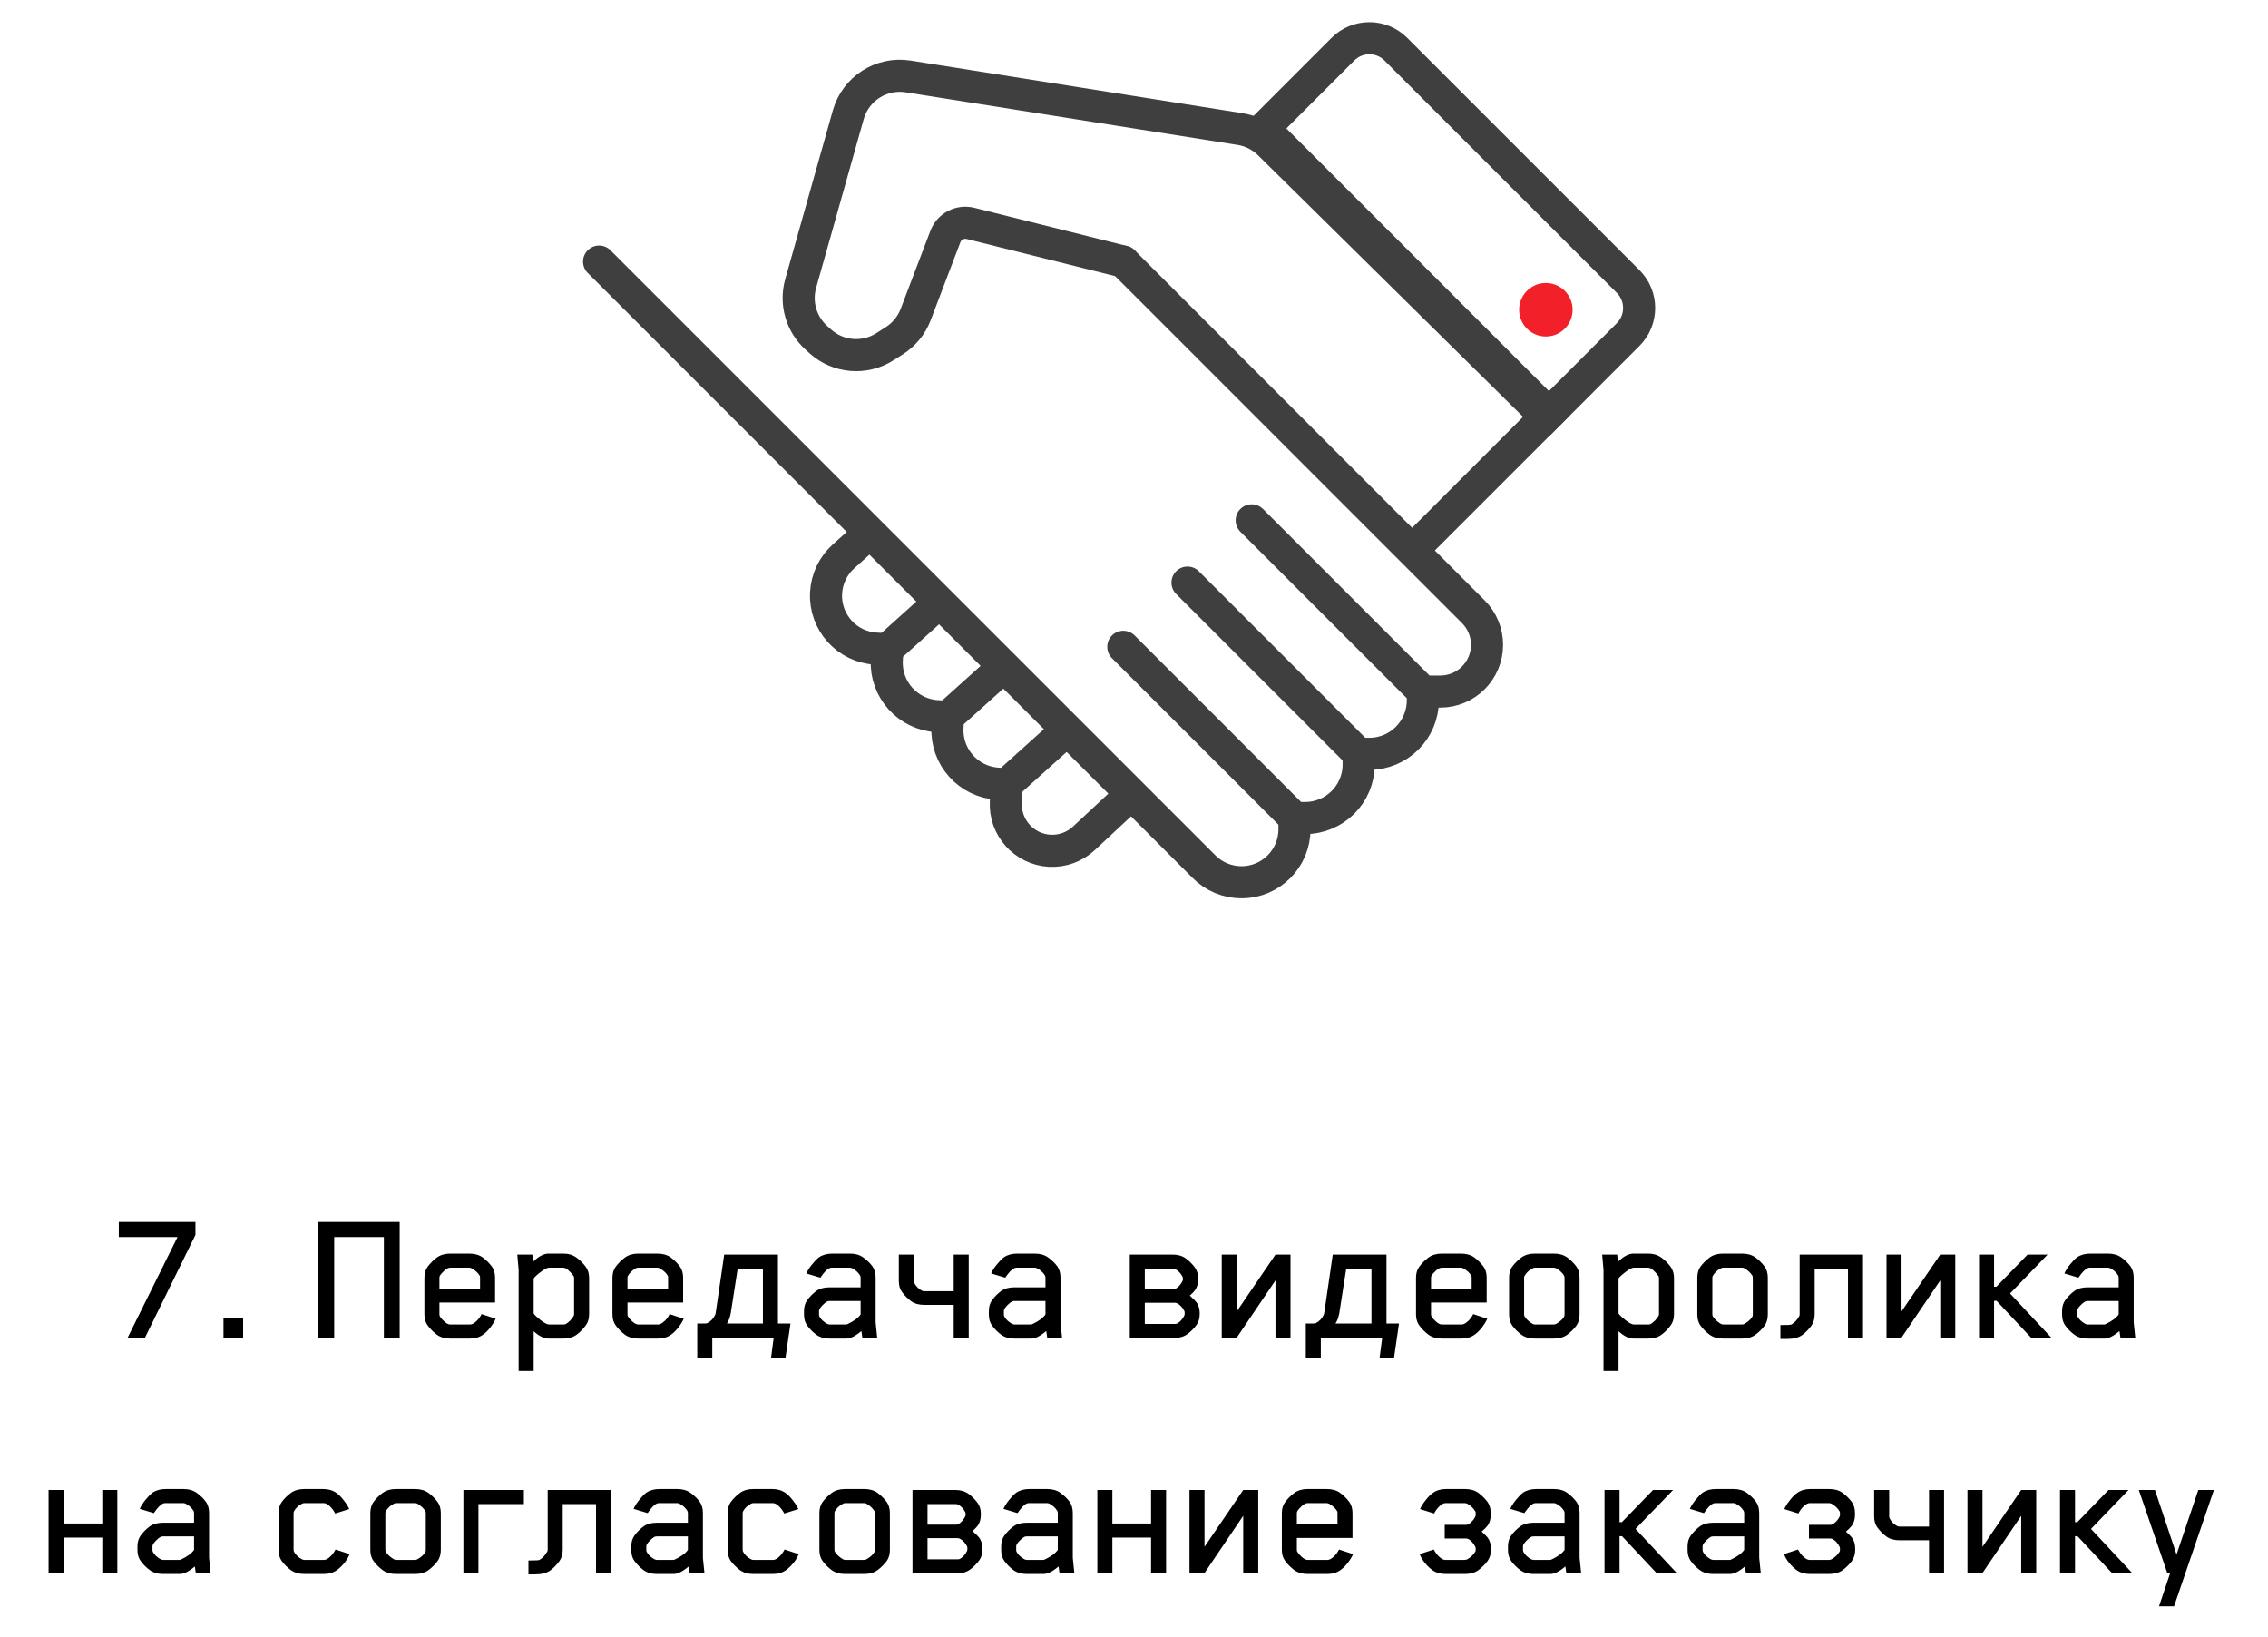 <?xml version="1.0" encoding="UTF-8"?> <svg xmlns="http://www.w3.org/2000/svg" width="212" height="153" viewBox="0 0 212 153" fill="none"> <path d="M18.269 115.406L13.553 125H11.933L16.595 115.604H11.105V114.2H18.269V115.406ZM22.727 125H20.891V123.146H22.727V125ZM37.359 125H35.883V115.604H31.239V125H29.763V114.2H37.359V125ZM46.331 123.236C46.211 123.512 46.037 123.794 45.809 124.082C45.593 124.358 45.371 124.574 45.143 124.73C44.807 124.97 44.399 125.09 43.919 125.09H42.083C41.591 125.09 41.177 124.97 40.841 124.73C40.505 124.478 40.217 124.19 39.977 123.866C39.773 123.59 39.671 123.248 39.671 122.84V119.402C39.671 118.994 39.773 118.652 39.977 118.376C40.217 118.052 40.505 117.764 40.841 117.512C41.177 117.272 41.591 117.152 42.083 117.152H43.883C44.375 117.152 44.789 117.272 45.125 117.512C45.461 117.764 45.749 118.052 45.989 118.376C46.181 118.652 46.277 118.994 46.277 119.402V121.724H41.075V122.804C41.075 122.912 41.087 122.978 41.111 123.002C41.195 123.158 41.339 123.326 41.543 123.506C41.747 123.686 41.927 123.776 42.083 123.776H43.955C43.991 123.776 44.063 123.758 44.171 123.722C44.291 123.662 44.429 123.56 44.585 123.416C44.741 123.26 44.849 123.122 44.909 123.002L45.017 122.804L46.331 123.236ZM44.873 120.446V119.438C44.873 119.33 44.867 119.264 44.855 119.24C44.699 118.964 44.441 118.724 44.081 118.52C43.973 118.484 43.901 118.466 43.865 118.466H42.083C41.927 118.466 41.747 118.556 41.543 118.736C41.339 118.916 41.195 119.084 41.111 119.24C41.087 119.264 41.075 119.33 41.075 119.438V120.446H44.873ZM55.068 122.804C55.068 123.224 54.966 123.572 54.762 123.848C54.498 124.208 54.21 124.502 53.898 124.73C53.562 124.97 53.154 125.09 52.674 125.09H51.27C50.85 125.09 50.388 124.862 49.884 124.406V128.114H48.48V118.682L48.354 117.242H49.758L49.83 117.908C50.358 117.404 50.838 117.152 51.27 117.152H52.674C53.142 117.152 53.55 117.278 53.898 117.53C54.234 117.782 54.522 118.07 54.762 118.394C54.966 118.682 55.068 119.03 55.068 119.438V122.804ZM53.664 122.768V119.474C53.664 119.366 53.652 119.3 53.628 119.276C53.556 119.144 53.442 119.006 53.286 118.862C53.142 118.706 53.004 118.592 52.872 118.52C52.764 118.484 52.692 118.466 52.656 118.466H51.324C51.156 118.466 50.898 118.598 50.55 118.862C50.214 119.114 49.992 119.318 49.884 119.474V122.75C49.992 122.906 50.214 123.116 50.55 123.38C50.898 123.644 51.156 123.776 51.324 123.776H52.656C52.728 123.776 52.8 123.764 52.872 123.74C53.004 123.668 53.148 123.554 53.304 123.398C53.46 123.23 53.568 123.086 53.628 122.966C53.652 122.918 53.664 122.852 53.664 122.768ZM63.909 123.236C63.789 123.512 63.615 123.794 63.387 124.082C63.171 124.358 62.949 124.574 62.721 124.73C62.385 124.97 61.977 125.09 61.497 125.09H59.661C59.169 125.09 58.755 124.97 58.419 124.73C58.083 124.478 57.795 124.19 57.555 123.866C57.351 123.59 57.249 123.248 57.249 122.84V119.402C57.249 118.994 57.351 118.652 57.555 118.376C57.795 118.052 58.083 117.764 58.419 117.512C58.755 117.272 59.169 117.152 59.661 117.152H61.461C61.953 117.152 62.367 117.272 62.703 117.512C63.039 117.764 63.327 118.052 63.567 118.376C63.759 118.652 63.855 118.994 63.855 119.402V121.724H58.653V122.804C58.653 122.912 58.665 122.978 58.689 123.002C58.773 123.158 58.917 123.326 59.121 123.506C59.325 123.686 59.505 123.776 59.661 123.776H61.533C61.569 123.776 61.641 123.758 61.749 123.722C61.869 123.662 62.007 123.56 62.163 123.416C62.319 123.26 62.427 123.122 62.487 123.002L62.595 122.804L63.909 123.236ZM62.451 120.446V119.438C62.451 119.33 62.445 119.264 62.433 119.24C62.277 118.964 62.019 118.724 61.659 118.52C61.551 118.484 61.479 118.466 61.443 118.466H59.661C59.505 118.466 59.325 118.556 59.121 118.736C58.917 118.916 58.773 119.084 58.689 119.24C58.665 119.264 58.653 119.33 58.653 119.438V120.446H62.451ZM73.888 123.686L73.42 126.908H72.07L72.322 125H66.58V126.89H65.176V123.686H65.806C65.962 123.686 66.064 123.674 66.112 123.65C66.436 123.482 66.676 123.236 66.832 122.912C66.868 122.852 66.892 122.768 66.904 122.66L67.696 117.242H72.718V123.686H73.888ZM68.308 122.714C68.236 123.11 68.116 123.434 67.948 123.686H71.314V118.556H68.956L68.308 122.714ZM81.994 125H80.608L80.518 124.388C79.966 124.856 79.498 125.09 79.114 125.09H77.53C77.05 125.09 76.642 124.97 76.306 124.73C75.982 124.49 75.7 124.208 75.46 123.884C75.256 123.608 75.154 123.266 75.154 122.858V122.516C75.154 122.108 75.256 121.766 75.46 121.49C75.7 121.166 75.982 120.884 76.306 120.644C76.618 120.416 77.026 120.302 77.53 120.302H80.446V119.42C80.446 119.324 80.428 119.246 80.392 119.186C80.212 118.898 79.966 118.676 79.654 118.52C79.582 118.484 79.51 118.466 79.438 118.466H77.746C77.506 118.466 77.23 118.67 76.918 119.078L76.684 119.402L75.37 119.006C75.478 118.754 75.652 118.478 75.892 118.178C76.144 117.866 76.366 117.638 76.558 117.494C76.894 117.266 77.308 117.152 77.8 117.152H79.456C79.948 117.152 80.362 117.272 80.698 117.512C81.058 117.776 81.346 118.058 81.562 118.358C81.754 118.634 81.85 118.982 81.85 119.402V123.578L81.994 125ZM80.446 122.84V121.58H77.548C77.476 121.58 77.404 121.592 77.332 121.616C77.2 121.688 77.056 121.802 76.9 121.958C76.756 122.102 76.654 122.234 76.594 122.354C76.57 122.402 76.558 122.462 76.558 122.534V122.84C76.558 122.912 76.57 122.972 76.594 123.02C76.726 123.284 76.972 123.518 77.332 123.722C77.44 123.758 77.512 123.776 77.548 123.776H79.06C79.12 123.776 79.174 123.764 79.222 123.74C79.81 123.464 80.218 123.164 80.446 122.84ZM84.017 117.242H85.421V119.708C85.421 119.78 85.433 119.84 85.457 119.888C85.625 120.212 85.871 120.458 86.195 120.626C86.243 120.65 86.315 120.662 86.411 120.662H89.147V117.242H90.551V125H89.147V121.94H86.393C85.889 121.94 85.481 121.826 85.169 121.598C84.845 121.358 84.563 121.076 84.323 120.752C84.119 120.476 84.017 120.134 84.017 119.726V117.242ZM99.273 125H97.887L97.797 124.388C97.245 124.856 96.777 125.09 96.393 125.09H94.809C94.329 125.09 93.921 124.97 93.585 124.73C93.261 124.49 92.979 124.208 92.739 123.884C92.535 123.608 92.433 123.266 92.433 122.858V122.516C92.433 122.108 92.535 121.766 92.739 121.49C92.979 121.166 93.261 120.884 93.585 120.644C93.897 120.416 94.305 120.302 94.809 120.302H97.725V119.42C97.725 119.324 97.707 119.246 97.671 119.186C97.491 118.898 97.245 118.676 96.933 118.52C96.861 118.484 96.789 118.466 96.717 118.466H95.025C94.785 118.466 94.509 118.67 94.197 119.078L93.963 119.402L92.649 119.006C92.757 118.754 92.931 118.478 93.171 118.178C93.423 117.866 93.645 117.638 93.837 117.494C94.173 117.266 94.587 117.152 95.079 117.152H96.735C97.227 117.152 97.641 117.272 97.977 117.512C98.337 117.776 98.625 118.058 98.841 118.358C99.033 118.634 99.129 118.982 99.129 119.402V123.578L99.273 125ZM97.725 122.84V121.58H94.827C94.755 121.58 94.683 121.592 94.611 121.616C94.479 121.688 94.335 121.802 94.179 121.958C94.035 122.102 93.933 122.234 93.873 122.354C93.849 122.402 93.837 122.462 93.837 122.534V122.84C93.837 122.912 93.849 122.972 93.873 123.02C94.005 123.284 94.251 123.518 94.611 123.722C94.719 123.758 94.791 123.776 94.827 123.776H96.339C96.399 123.776 96.453 123.764 96.501 123.74C97.089 123.464 97.497 123.164 97.725 122.84ZM105.606 117.242H109.62C110.1 117.242 110.508 117.362 110.844 117.602C111.168 117.842 111.45 118.124 111.69 118.448C111.894 118.724 111.996 119.066 111.996 119.474V119.564C111.996 119.972 111.894 120.314 111.69 120.59C111.606 120.71 111.45 120.872 111.222 121.076C111.558 121.388 111.762 121.592 111.834 121.688C112.038 121.964 112.14 122.306 112.14 122.714V122.804C112.14 123.212 112.038 123.554 111.834 123.83C111.594 124.154 111.312 124.436 110.988 124.676C110.652 124.916 110.244 125.036 109.764 125.036H105.606V117.242ZM109.656 118.556H107.01V120.482H109.656C109.728 120.482 109.8 120.47 109.872 120.446C110.148 120.29 110.37 120.044 110.538 119.708C110.562 119.66 110.574 119.606 110.574 119.546V119.492C110.574 119.42 110.562 119.36 110.538 119.312C110.37 118.988 110.148 118.754 109.872 118.61C109.8 118.574 109.728 118.556 109.656 118.556ZM109.818 121.742H107.01V123.722H109.818C109.89 123.722 109.962 123.71 110.034 123.686C110.31 123.53 110.532 123.284 110.7 122.948C110.724 122.9 110.736 122.84 110.736 122.768V122.678C110.736 122.606 110.724 122.546 110.7 122.498C110.532 122.174 110.31 121.94 110.034 121.796C109.962 121.76 109.89 121.742 109.818 121.742ZM114.202 117.242H115.606V122.552L119.224 117.242H120.628V125H119.224V119.654L115.606 125H114.202V117.242ZM130.771 123.686L130.303 126.908H128.953L129.205 125H123.463V126.89H122.059V123.686H122.689C122.845 123.686 122.947 123.674 122.995 123.65C123.319 123.482 123.559 123.236 123.715 122.912C123.751 122.852 123.775 122.768 123.787 122.66L124.579 117.242H129.601V123.686H130.771ZM125.191 122.714C125.119 123.11 124.999 123.434 124.831 123.686H128.197V118.556H125.839L125.191 122.714ZM139.021 123.236C138.901 123.512 138.727 123.794 138.499 124.082C138.283 124.358 138.061 124.574 137.833 124.73C137.497 124.97 137.089 125.09 136.609 125.09H134.773C134.281 125.09 133.867 124.97 133.531 124.73C133.195 124.478 132.907 124.19 132.667 123.866C132.463 123.59 132.361 123.248 132.361 122.84V119.402C132.361 118.994 132.463 118.652 132.667 118.376C132.907 118.052 133.195 117.764 133.531 117.512C133.867 117.272 134.281 117.152 134.773 117.152H136.573C137.065 117.152 137.479 117.272 137.815 117.512C138.151 117.764 138.439 118.052 138.679 118.376C138.871 118.652 138.967 118.994 138.967 119.402V121.724H133.765V122.804C133.765 122.912 133.777 122.978 133.801 123.002C133.885 123.158 134.029 123.326 134.233 123.506C134.437 123.686 134.617 123.776 134.773 123.776H136.645C136.681 123.776 136.753 123.758 136.861 123.722C136.981 123.662 137.119 123.56 137.275 123.416C137.431 123.26 137.539 123.122 137.599 123.002L137.707 122.804L139.021 123.236ZM137.563 120.446V119.438C137.563 119.33 137.557 119.264 137.545 119.24C137.389 118.964 137.131 118.724 136.771 118.52C136.663 118.484 136.591 118.466 136.555 118.466H134.773C134.617 118.466 134.437 118.556 134.233 118.736C134.029 118.916 133.885 119.084 133.801 119.24C133.777 119.264 133.765 119.33 133.765 119.438V120.446H137.563ZM147.65 122.84C147.65 123.248 147.554 123.59 147.362 123.866C147.122 124.19 146.834 124.478 146.498 124.73C146.162 124.97 145.748 125.09 145.256 125.09H143.456C142.964 125.09 142.55 124.97 142.214 124.73C141.878 124.478 141.59 124.19 141.35 123.866C141.158 123.59 141.062 123.248 141.062 122.84V119.402C141.062 118.994 141.158 118.652 141.35 118.376C141.59 118.052 141.878 117.764 142.214 117.512C142.55 117.272 142.964 117.152 143.456 117.152H145.256C145.748 117.152 146.162 117.272 146.498 117.512C146.834 117.764 147.122 118.052 147.362 118.376C147.554 118.652 147.65 118.994 147.65 119.402V122.84ZM146.21 123.038C146.234 122.99 146.246 122.912 146.246 122.804V119.438C146.246 119.33 146.228 119.246 146.192 119.186C146.012 118.922 145.778 118.706 145.49 118.538C145.418 118.49 145.334 118.466 145.238 118.466H143.492C143.42 118.466 143.348 118.484 143.276 118.52C142.94 118.688 142.682 118.928 142.502 119.24C142.478 119.288 142.466 119.354 142.466 119.438V122.804C142.466 122.888 142.478 122.954 142.502 123.002C142.562 123.122 142.67 123.254 142.826 123.398C142.994 123.542 143.144 123.65 143.276 123.722C143.348 123.758 143.42 123.776 143.492 123.776H145.238C145.31 123.776 145.382 123.758 145.454 123.722C145.814 123.518 146.066 123.29 146.21 123.038ZM156.477 122.804C156.477 123.224 156.375 123.572 156.171 123.848C155.907 124.208 155.619 124.502 155.307 124.73C154.971 124.97 154.563 125.09 154.083 125.09H152.679C152.259 125.09 151.797 124.862 151.293 124.406V128.114H149.889V118.682L149.763 117.242H151.167L151.239 117.908C151.767 117.404 152.247 117.152 152.679 117.152H154.083C154.551 117.152 154.959 117.278 155.307 117.53C155.643 117.782 155.931 118.07 156.171 118.394C156.375 118.682 156.477 119.03 156.477 119.438V122.804ZM155.073 122.768V119.474C155.073 119.366 155.061 119.3 155.037 119.276C154.965 119.144 154.851 119.006 154.695 118.862C154.551 118.706 154.413 118.592 154.281 118.52C154.173 118.484 154.101 118.466 154.064 118.466H152.733C152.565 118.466 152.307 118.598 151.958 118.862C151.623 119.114 151.401 119.318 151.293 119.474V122.75C151.401 122.906 151.623 123.116 151.958 123.38C152.307 123.644 152.565 123.776 152.733 123.776H154.064C154.137 123.776 154.209 123.764 154.281 123.74C154.413 123.668 154.557 123.554 154.713 123.398C154.869 123.23 154.977 123.086 155.037 122.966C155.061 122.918 155.073 122.852 155.073 122.768ZM165.245 122.84C165.245 123.248 165.149 123.59 164.957 123.866C164.717 124.19 164.429 124.478 164.093 124.73C163.757 124.97 163.343 125.09 162.851 125.09H161.051C160.559 125.09 160.145 124.97 159.809 124.73C159.473 124.478 159.185 124.19 158.945 123.866C158.753 123.59 158.657 123.248 158.657 122.84V119.402C158.657 118.994 158.753 118.652 158.945 118.376C159.185 118.052 159.473 117.764 159.809 117.512C160.145 117.272 160.559 117.152 161.051 117.152H162.851C163.343 117.152 163.757 117.272 164.093 117.512C164.429 117.764 164.717 118.052 164.957 118.376C165.149 118.652 165.245 118.994 165.245 119.402V122.84ZM163.805 123.038C163.829 122.99 163.841 122.912 163.841 122.804V119.438C163.841 119.33 163.823 119.246 163.787 119.186C163.607 118.922 163.373 118.706 163.085 118.538C163.013 118.49 162.929 118.466 162.833 118.466H161.087C161.015 118.466 160.943 118.484 160.871 118.52C160.535 118.688 160.277 118.928 160.097 119.24C160.073 119.288 160.061 119.354 160.061 119.438V122.804C160.061 122.888 160.073 122.954 160.097 123.002C160.157 123.122 160.265 123.254 160.421 123.398C160.589 123.542 160.739 123.65 160.871 123.722C160.943 123.758 161.015 123.776 161.087 123.776H162.833C162.905 123.776 162.977 123.758 163.049 123.722C163.409 123.518 163.661 123.29 163.805 123.038ZM174.144 117.242V125H172.74V118.556H169.626V122.84C169.626 123.248 169.524 123.596 169.32 123.884C169.056 124.244 168.768 124.538 168.456 124.766C168.108 125.006 167.64 125.126 167.052 125.126H166.422V123.83C167.058 123.83 167.4 123.812 167.448 123.776C167.748 123.608 167.994 123.344 168.186 122.984C168.21 122.96 168.222 122.894 168.222 122.786V117.242H174.144ZM176.341 117.242H177.745V122.552L181.363 117.242H182.767V125H181.363V119.654L177.745 125H176.341V117.242ZM191.74 125H189.85L186.628 121.562H186.394V125H184.99V117.242H186.394V120.248H186.61L189.526 117.242H191.398L187.888 120.878L191.74 125ZM199.591 125H198.205L198.115 124.388C197.563 124.856 197.095 125.09 196.711 125.09H195.127C194.647 125.09 194.239 124.97 193.903 124.73C193.579 124.49 193.297 124.208 193.057 123.884C192.853 123.608 192.751 123.266 192.751 122.858V122.516C192.751 122.108 192.853 121.766 193.057 121.49C193.297 121.166 193.579 120.884 193.903 120.644C194.215 120.416 194.623 120.302 195.127 120.302H198.043V119.42C198.043 119.324 198.025 119.246 197.989 119.186C197.809 118.898 197.563 118.676 197.251 118.52C197.179 118.484 197.107 118.466 197.035 118.466H195.343C195.103 118.466 194.827 118.67 194.515 119.078L194.281 119.402L192.967 119.006C193.075 118.754 193.249 118.478 193.489 118.178C193.741 117.866 193.963 117.638 194.155 117.494C194.491 117.266 194.905 117.152 195.397 117.152H197.053C197.545 117.152 197.959 117.272 198.295 117.512C198.655 117.776 198.943 118.058 199.159 118.358C199.351 118.634 199.447 118.982 199.447 119.402V123.578L199.591 125ZM198.043 122.84V121.58H195.145C195.073 121.58 195.001 121.592 194.929 121.616C194.797 121.688 194.653 121.802 194.497 121.958C194.353 122.102 194.251 122.234 194.191 122.354C194.167 122.402 194.155 122.462 194.155 122.534V122.84C194.155 122.912 194.167 122.972 194.191 123.02C194.323 123.284 194.569 123.518 194.929 123.722C195.037 123.758 195.109 123.776 195.145 123.776H196.657C196.717 123.776 196.771 123.764 196.819 123.74C197.407 123.464 197.815 123.164 198.043 122.84ZM9.563 139.242H10.967V147H9.563V143.688H5.945V147H4.541V139.242H5.945V142.374H9.563V139.242ZM19.688 147H18.302L18.212 146.388C17.66 146.856 17.192 147.09 16.808 147.09H15.224C14.744 147.09 14.336 146.97 14 146.73C13.676 146.49 13.394 146.208 13.154 145.884C12.95 145.608 12.848 145.266 12.848 144.858V144.516C12.848 144.108 12.95 143.766 13.154 143.49C13.394 143.166 13.676 142.884 14 142.644C14.312 142.416 14.72 142.302 15.224 142.302H18.14V141.42C18.14 141.324 18.122 141.246 18.086 141.186C17.906 140.898 17.66 140.676 17.348 140.52C17.276 140.484 17.204 140.466 17.132 140.466H15.44C15.2 140.466 14.924 140.67 14.612 141.078L14.378 141.402L13.064 141.006C13.172 140.754 13.346 140.478 13.586 140.178C13.838 139.866 14.06 139.638 14.252 139.494C14.588 139.266 15.002 139.152 15.494 139.152H17.15C17.642 139.152 18.056 139.272 18.392 139.512C18.752 139.776 19.04 140.058 19.256 140.358C19.448 140.634 19.544 140.982 19.544 141.402V145.578L19.688 147ZM18.14 144.84V143.58H15.242C15.17 143.58 15.098 143.592 15.026 143.616C14.894 143.688 14.75 143.802 14.594 143.958C14.45 144.102 14.348 144.234 14.288 144.354C14.264 144.402 14.252 144.462 14.252 144.534V144.84C14.252 144.912 14.264 144.972 14.288 145.02C14.42 145.284 14.666 145.518 15.026 145.722C15.134 145.758 15.206 145.776 15.242 145.776H16.754C16.814 145.776 16.868 145.764 16.916 145.74C17.504 145.464 17.912 145.164 18.14 144.84ZM32.681 145.236C32.585 145.476 32.471 145.686 32.339 145.866C32.087 146.214 31.805 146.502 31.493 146.73C31.157 146.97 30.749 147.09 30.269 147.09H28.433C27.941 147.09 27.527 146.97 27.191 146.73C26.855 146.478 26.567 146.19 26.327 145.866C26.135 145.59 26.039 145.248 26.039 144.84V141.402C26.039 140.994 26.135 140.652 26.327 140.376C26.567 140.052 26.855 139.764 27.191 139.512C27.527 139.272 27.941 139.152 28.433 139.152H30.215C30.695 139.152 31.103 139.272 31.439 139.512C31.655 139.656 31.883 139.884 32.123 140.196C32.363 140.496 32.537 140.772 32.645 141.024L31.331 141.438C31.211 141.198 31.049 140.976 30.845 140.772C30.641 140.568 30.443 140.466 30.251 140.466H28.451C28.379 140.466 28.307 140.484 28.235 140.52C27.887 140.7 27.635 140.94 27.479 141.24C27.455 141.288 27.443 141.354 27.443 141.438V144.804C27.443 144.888 27.455 144.954 27.479 145.002C27.635 145.302 27.887 145.542 28.235 145.722C28.307 145.758 28.379 145.776 28.451 145.776H30.305C30.341 145.776 30.413 145.758 30.521 145.722C30.845 145.554 31.127 145.248 31.367 144.804L32.681 145.236ZM41.205 144.84C41.205 145.248 41.109 145.59 40.917 145.866C40.677 146.19 40.389 146.478 40.053 146.73C39.717 146.97 39.303 147.09 38.811 147.09H37.011C36.519 147.09 36.105 146.97 35.769 146.73C35.433 146.478 35.145 146.19 34.905 145.866C34.713 145.59 34.617 145.248 34.617 144.84V141.402C34.617 140.994 34.713 140.652 34.905 140.376C35.145 140.052 35.433 139.764 35.769 139.512C36.105 139.272 36.519 139.152 37.011 139.152H38.811C39.303 139.152 39.717 139.272 40.053 139.512C40.389 139.764 40.677 140.052 40.917 140.376C41.109 140.652 41.205 140.994 41.205 141.402V144.84ZM39.765 145.038C39.789 144.99 39.801 144.912 39.801 144.804V141.438C39.801 141.33 39.783 141.246 39.747 141.186C39.567 140.922 39.333 140.706 39.045 140.538C38.973 140.49 38.889 140.466 38.793 140.466H37.047C36.975 140.466 36.903 140.484 36.831 140.52C36.495 140.688 36.237 140.928 36.057 141.24C36.033 141.288 36.021 141.354 36.021 141.438V144.804C36.021 144.888 36.033 144.954 36.057 145.002C36.117 145.122 36.225 145.254 36.381 145.398C36.549 145.542 36.699 145.65 36.831 145.722C36.903 145.758 36.975 145.776 37.047 145.776H38.793C38.865 145.776 38.937 145.758 39.009 145.722C39.369 145.518 39.621 145.29 39.765 145.038ZM48.97 139.242V140.556H44.722V147H43.318V139.242H48.97ZM57.118 139.242V147H55.714V140.556H52.6V144.84C52.6 145.248 52.498 145.596 52.294 145.884C52.03 146.244 51.742 146.538 51.43 146.766C51.082 147.006 50.614 147.126 50.026 147.126H49.396V145.83C50.032 145.83 50.374 145.812 50.422 145.776C50.722 145.608 50.968 145.344 51.16 144.984C51.184 144.96 51.196 144.894 51.196 144.786V139.242H57.118ZM65.848 147H64.462L64.372 146.388C63.82 146.856 63.352 147.09 62.968 147.09H61.384C60.904 147.09 60.496 146.97 60.16 146.73C59.836 146.49 59.554 146.208 59.314 145.884C59.11 145.608 59.008 145.266 59.008 144.858V144.516C59.008 144.108 59.11 143.766 59.314 143.49C59.554 143.166 59.836 142.884 60.16 142.644C60.472 142.416 60.88 142.302 61.384 142.302H64.3V141.42C64.3 141.324 64.282 141.246 64.246 141.186C64.066 140.898 63.82 140.676 63.508 140.52C63.436 140.484 63.364 140.466 63.292 140.466H61.6C61.36 140.466 61.084 140.67 60.772 141.078L60.538 141.402L59.224 141.006C59.332 140.754 59.506 140.478 59.746 140.178C59.998 139.866 60.22 139.638 60.412 139.494C60.748 139.266 61.162 139.152 61.654 139.152H63.31C63.802 139.152 64.216 139.272 64.552 139.512C64.912 139.776 65.2 140.058 65.416 140.358C65.608 140.634 65.704 140.982 65.704 141.402V145.578L65.848 147ZM64.3 144.84V143.58H61.402C61.33 143.58 61.258 143.592 61.186 143.616C61.054 143.688 60.91 143.802 60.754 143.958C60.61 144.102 60.508 144.234 60.448 144.354C60.424 144.402 60.412 144.462 60.412 144.534V144.84C60.412 144.912 60.424 144.972 60.448 145.02C60.58 145.284 60.826 145.518 61.186 145.722C61.294 145.758 61.366 145.776 61.402 145.776H62.914C62.974 145.776 63.028 145.764 63.076 145.74C63.664 145.464 64.072 145.164 64.3 144.84ZM74.658 145.236C74.562 145.476 74.448 145.686 74.316 145.866C74.064 146.214 73.782 146.502 73.47 146.73C73.134 146.97 72.726 147.09 72.246 147.09H70.41C69.918 147.09 69.504 146.97 69.168 146.73C68.832 146.478 68.544 146.19 68.304 145.866C68.112 145.59 68.016 145.248 68.016 144.84V141.402C68.016 140.994 68.112 140.652 68.304 140.376C68.544 140.052 68.832 139.764 69.168 139.512C69.504 139.272 69.918 139.152 70.41 139.152H72.192C72.672 139.152 73.08 139.272 73.416 139.512C73.632 139.656 73.86 139.884 74.1 140.196C74.34 140.496 74.514 140.772 74.622 141.024L73.308 141.438C73.188 141.198 73.026 140.976 72.822 140.772C72.618 140.568 72.42 140.466 72.228 140.466H70.428C70.356 140.466 70.284 140.484 70.212 140.52C69.864 140.7 69.612 140.94 69.456 141.24C69.432 141.288 69.42 141.354 69.42 141.438V144.804C69.42 144.888 69.432 144.954 69.456 145.002C69.612 145.302 69.864 145.542 70.212 145.722C70.284 145.758 70.356 145.776 70.428 145.776H72.282C72.318 145.776 72.39 145.758 72.498 145.722C72.822 145.554 73.104 145.248 73.344 144.804L74.658 145.236ZM83.182 144.84C83.182 145.248 83.086 145.59 82.894 145.866C82.654 146.19 82.366 146.478 82.03 146.73C81.694 146.97 81.28 147.09 80.788 147.09H78.988C78.496 147.09 78.082 146.97 77.746 146.73C77.41 146.478 77.122 146.19 76.882 145.866C76.69 145.59 76.594 145.248 76.594 144.84V141.402C76.594 140.994 76.69 140.652 76.882 140.376C77.122 140.052 77.41 139.764 77.746 139.512C78.082 139.272 78.496 139.152 78.988 139.152H80.788C81.28 139.152 81.694 139.272 82.03 139.512C82.366 139.764 82.654 140.052 82.894 140.376C83.086 140.652 83.182 140.994 83.182 141.402V144.84ZM81.742 145.038C81.766 144.99 81.778 144.912 81.778 144.804V141.438C81.778 141.33 81.76 141.246 81.724 141.186C81.544 140.922 81.31 140.706 81.022 140.538C80.95 140.49 80.866 140.466 80.77 140.466H79.024C78.952 140.466 78.88 140.484 78.808 140.52C78.472 140.688 78.214 140.928 78.034 141.24C78.01 141.288 77.998 141.354 77.998 141.438V144.804C77.998 144.888 78.01 144.954 78.034 145.002C78.094 145.122 78.202 145.254 78.358 145.398C78.526 145.542 78.676 145.65 78.808 145.722C78.88 145.758 78.952 145.776 79.024 145.776H80.77C80.842 145.776 80.914 145.758 80.986 145.722C81.346 145.518 81.598 145.29 81.742 145.038ZM85.295 139.242H89.309C89.789 139.242 90.197 139.362 90.533 139.602C90.857 139.842 91.139 140.124 91.379 140.448C91.583 140.724 91.685 141.066 91.685 141.474V141.564C91.685 141.972 91.583 142.314 91.379 142.59C91.295 142.71 91.139 142.872 90.911 143.076C91.247 143.388 91.451 143.592 91.523 143.688C91.727 143.964 91.829 144.306 91.829 144.714V144.804C91.829 145.212 91.727 145.554 91.523 145.83C91.283 146.154 91.001 146.436 90.677 146.676C90.341 146.916 89.933 147.036 89.453 147.036H85.295V139.242ZM89.345 140.556H86.699V142.482H89.345C89.417 142.482 89.489 142.47 89.561 142.446C89.837 142.29 90.059 142.044 90.227 141.708C90.251 141.66 90.263 141.606 90.263 141.546V141.492C90.263 141.42 90.251 141.36 90.227 141.312C90.059 140.988 89.837 140.754 89.561 140.61C89.489 140.574 89.417 140.556 89.345 140.556ZM89.507 143.742H86.699V145.722H89.507C89.579 145.722 89.651 145.71 89.723 145.686C89.999 145.53 90.221 145.284 90.389 144.948C90.413 144.9 90.425 144.84 90.425 144.768V144.678C90.425 144.606 90.413 144.546 90.389 144.498C90.221 144.174 89.999 143.94 89.723 143.796C89.651 143.76 89.579 143.742 89.507 143.742ZM100.424 147H99.038L98.948 146.388C98.396 146.856 97.928 147.09 97.544 147.09H95.96C95.48 147.09 95.072 146.97 94.736 146.73C94.412 146.49 94.13 146.208 93.89 145.884C93.686 145.608 93.584 145.266 93.584 144.858V144.516C93.584 144.108 93.686 143.766 93.89 143.49C94.13 143.166 94.412 142.884 94.736 142.644C95.048 142.416 95.456 142.302 95.96 142.302H98.876V141.42C98.876 141.324 98.858 141.246 98.822 141.186C98.642 140.898 98.396 140.676 98.084 140.52C98.012 140.484 97.94 140.466 97.868 140.466H96.176C95.936 140.466 95.66 140.67 95.348 141.078L95.114 141.402L93.8 141.006C93.908 140.754 94.082 140.478 94.322 140.178C94.574 139.866 94.796 139.638 94.988 139.494C95.324 139.266 95.738 139.152 96.23 139.152H97.886C98.378 139.152 98.792 139.272 99.128 139.512C99.488 139.776 99.776 140.058 99.992 140.358C100.184 140.634 100.28 140.982 100.28 141.402V145.578L100.424 147ZM98.876 144.84V143.58H95.978C95.906 143.58 95.834 143.592 95.762 143.616C95.63 143.688 95.486 143.802 95.33 143.958C95.186 144.102 95.084 144.234 95.024 144.354C95 144.402 94.988 144.462 94.988 144.534V144.84C94.988 144.912 95 144.972 95.024 145.02C95.156 145.284 95.402 145.518 95.762 145.722C95.87 145.758 95.942 145.776 95.978 145.776H97.49C97.55 145.776 97.604 145.764 97.652 145.74C98.24 145.464 98.648 145.164 98.876 144.84ZM107.596 139.242H109V147H107.596V143.688H103.978V147H102.574V139.242H103.978V142.374H107.596V139.242ZM111.187 139.242H112.591V144.552L116.209 139.242H117.613V147H116.209V141.654L112.591 147H111.187V139.242ZM126.479 145.236C126.359 145.512 126.185 145.794 125.957 146.082C125.741 146.358 125.519 146.574 125.291 146.73C124.955 146.97 124.547 147.09 124.067 147.09H122.231C121.739 147.09 121.325 146.97 120.989 146.73C120.653 146.478 120.365 146.19 120.125 145.866C119.921 145.59 119.819 145.248 119.819 144.84V141.402C119.819 140.994 119.921 140.652 120.125 140.376C120.365 140.052 120.653 139.764 120.989 139.512C121.325 139.272 121.739 139.152 122.231 139.152H124.031C124.523 139.152 124.937 139.272 125.273 139.512C125.609 139.764 125.897 140.052 126.137 140.376C126.329 140.652 126.425 140.994 126.425 141.402V143.724H121.223V144.804C121.223 144.912 121.235 144.978 121.259 145.002C121.343 145.158 121.487 145.326 121.691 145.506C121.895 145.686 122.075 145.776 122.231 145.776H124.103C124.139 145.776 124.211 145.758 124.319 145.722C124.439 145.662 124.577 145.56 124.733 145.416C124.889 145.26 124.997 145.122 125.057 145.002L125.165 144.804L126.479 145.236ZM125.021 142.446V141.438C125.021 141.33 125.015 141.264 125.003 141.24C124.847 140.964 124.589 140.724 124.229 140.52C124.121 140.484 124.049 140.466 124.013 140.466H122.231C122.075 140.466 121.895 140.556 121.691 140.736C121.487 140.916 121.343 141.084 121.259 141.24C121.235 141.264 121.223 141.33 121.223 141.438V142.446H125.021ZM139.345 141.564C139.345 141.972 139.243 142.314 139.039 142.59C138.931 142.734 138.751 142.914 138.499 143.13C138.691 143.298 138.877 143.484 139.057 143.688C139.261 143.964 139.363 144.306 139.363 144.714V144.84C139.363 145.236 139.261 145.578 139.057 145.866C138.817 146.19 138.529 146.478 138.193 146.73C137.857 146.97 137.443 147.09 136.951 147.09H135.115C134.635 147.09 134.227 146.97 133.891 146.73C133.579 146.502 133.297 146.214 133.045 145.866C132.913 145.686 132.799 145.476 132.703 145.236L134.017 144.804C134.257 145.248 134.539 145.554 134.863 145.722C134.971 145.758 135.043 145.776 135.079 145.776H136.933C136.969 145.776 137.041 145.758 137.149 145.722C137.485 145.53 137.737 145.29 137.905 145.002C137.929 144.978 137.941 144.912 137.941 144.804V144.732C137.941 144.66 137.929 144.6 137.905 144.552C137.737 144.216 137.515 143.97 137.239 143.814C137.167 143.79 137.095 143.778 137.023 143.778H135.043V142.5H137.005C137.077 142.5 137.149 142.488 137.221 142.464C137.521 142.296 137.749 142.05 137.905 141.726C137.929 141.678 137.941 141.618 137.941 141.546V141.438C137.941 141.33 137.929 141.264 137.905 141.24C137.737 140.952 137.485 140.712 137.149 140.52C137.041 140.484 136.969 140.466 136.933 140.466H135.133C134.941 140.466 134.743 140.568 134.539 140.772C134.335 140.976 134.173 141.198 134.053 141.438L132.739 141.024C132.847 140.772 133.021 140.496 133.261 140.196C133.501 139.884 133.729 139.656 133.945 139.512C134.281 139.272 134.689 139.152 135.169 139.152H136.951C137.443 139.152 137.857 139.272 138.193 139.512C138.529 139.764 138.817 140.052 139.057 140.376C139.249 140.652 139.345 140.994 139.345 141.402V141.564ZM147.797 147H146.411L146.321 146.388C145.769 146.856 145.301 147.09 144.917 147.09H143.333C142.853 147.09 142.445 146.97 142.109 146.73C141.785 146.49 141.503 146.208 141.263 145.884C141.059 145.608 140.957 145.266 140.957 144.858V144.516C140.957 144.108 141.059 143.766 141.263 143.49C141.503 143.166 141.785 142.884 142.109 142.644C142.421 142.416 142.829 142.302 143.333 142.302H146.249V141.42C146.249 141.324 146.231 141.246 146.195 141.186C146.015 140.898 145.769 140.676 145.457 140.52C145.385 140.484 145.313 140.466 145.241 140.466H143.549C143.309 140.466 143.033 140.67 142.721 141.078L142.487 141.402L141.173 141.006C141.281 140.754 141.455 140.478 141.695 140.178C141.947 139.866 142.169 139.638 142.361 139.494C142.697 139.266 143.111 139.152 143.603 139.152H145.259C145.751 139.152 146.165 139.272 146.501 139.512C146.861 139.776 147.149 140.058 147.365 140.358C147.557 140.634 147.653 140.982 147.653 141.402V145.578L147.797 147ZM146.249 144.84V143.58H143.351C143.279 143.58 143.207 143.592 143.135 143.616C143.003 143.688 142.859 143.802 142.703 143.958C142.559 144.102 142.457 144.234 142.397 144.354C142.373 144.402 142.361 144.462 142.361 144.534V144.84C142.361 144.912 142.373 144.972 142.397 145.02C142.529 145.284 142.775 145.518 143.135 145.722C143.243 145.758 143.315 145.776 143.351 145.776H144.863C144.923 145.776 144.977 145.764 145.025 145.74C145.613 145.464 146.021 145.164 146.249 144.84ZM156.733 147H154.843L151.621 143.562H151.387V147H149.983V139.242H151.387V142.248H151.603L154.519 139.242H156.391L152.881 142.878L156.733 147ZM164.585 147H163.199L163.109 146.388C162.557 146.856 162.089 147.09 161.705 147.09H160.121C159.641 147.09 159.233 146.97 158.897 146.73C158.573 146.49 158.291 146.208 158.051 145.884C157.847 145.608 157.745 145.266 157.745 144.858V144.516C157.745 144.108 157.847 143.766 158.051 143.49C158.291 143.166 158.573 142.884 158.897 142.644C159.209 142.416 159.617 142.302 160.121 142.302H163.037V141.42C163.037 141.324 163.019 141.246 162.983 141.186C162.803 140.898 162.557 140.676 162.245 140.52C162.173 140.484 162.101 140.466 162.029 140.466H160.337C160.097 140.466 159.821 140.67 159.509 141.078L159.275 141.402L157.961 141.006C158.069 140.754 158.243 140.478 158.483 140.178C158.735 139.866 158.957 139.638 159.149 139.494C159.485 139.266 159.899 139.152 160.391 139.152H162.047C162.539 139.152 162.953 139.272 163.289 139.512C163.649 139.776 163.937 140.058 164.153 140.358C164.345 140.634 164.441 140.982 164.441 141.402V145.578L164.585 147ZM163.037 144.84V143.58H160.139C160.067 143.58 159.995 143.592 159.923 143.616C159.791 143.688 159.647 143.802 159.491 143.958C159.347 144.102 159.245 144.234 159.185 144.354C159.161 144.402 159.149 144.462 159.149 144.534V144.84C159.149 144.912 159.161 144.972 159.185 145.02C159.317 145.284 159.563 145.518 159.923 145.722C160.031 145.758 160.103 145.776 160.139 145.776H161.651C161.711 145.776 161.765 145.764 161.813 145.74C162.401 145.464 162.809 145.164 163.037 144.84ZM173.394 141.564C173.394 141.972 173.292 142.314 173.088 142.59C172.98 142.734 172.8 142.914 172.548 143.13C172.74 143.298 172.926 143.484 173.106 143.688C173.31 143.964 173.412 144.306 173.412 144.714V144.84C173.412 145.236 173.31 145.578 173.106 145.866C172.866 146.19 172.578 146.478 172.242 146.73C171.906 146.97 171.492 147.09 171 147.09H169.164C168.684 147.09 168.276 146.97 167.94 146.73C167.628 146.502 167.346 146.214 167.094 145.866C166.962 145.686 166.848 145.476 166.752 145.236L168.066 144.804C168.306 145.248 168.588 145.554 168.912 145.722C169.02 145.758 169.092 145.776 169.128 145.776H170.982C171.018 145.776 171.09 145.758 171.198 145.722C171.534 145.53 171.786 145.29 171.954 145.002C171.978 144.978 171.99 144.912 171.99 144.804V144.732C171.99 144.66 171.978 144.6 171.954 144.552C171.786 144.216 171.564 143.97 171.288 143.814C171.216 143.79 171.144 143.778 171.072 143.778H169.092V142.5H171.054C171.126 142.5 171.198 142.488 171.27 142.464C171.57 142.296 171.798 142.05 171.954 141.726C171.978 141.678 171.99 141.618 171.99 141.546V141.438C171.99 141.33 171.978 141.264 171.954 141.24C171.786 140.952 171.534 140.712 171.198 140.52C171.09 140.484 171.018 140.466 170.982 140.466H169.182C168.99 140.466 168.792 140.568 168.588 140.772C168.384 140.976 168.222 141.198 168.102 141.438L166.788 141.024C166.896 140.772 167.07 140.496 167.31 140.196C167.55 139.884 167.778 139.656 167.994 139.512C168.33 139.272 168.738 139.152 169.218 139.152H171C171.492 139.152 171.906 139.272 172.242 139.512C172.578 139.764 172.866 140.052 173.106 140.376C173.298 140.652 173.394 140.994 173.394 141.402V141.564ZM175.186 139.242H176.59V141.708C176.59 141.78 176.602 141.84 176.626 141.888C176.794 142.212 177.04 142.458 177.364 142.626C177.412 142.65 177.484 142.662 177.58 142.662H180.316V139.242H181.72V147H180.316V143.94H177.562C177.058 143.94 176.65 143.826 176.338 143.598C176.014 143.358 175.732 143.076 175.492 142.752C175.288 142.476 175.186 142.134 175.186 141.726V139.242ZM183.908 139.242H185.312V144.552L188.93 139.242H190.334V147H188.93V141.654L185.312 147H183.908V139.242ZM199.307 147H197.417L194.195 143.562H193.961V147H192.557V139.242H193.961V142.248H194.177L197.093 139.242H198.965L195.455 142.878L199.307 147ZM206.943 139.242L203.217 150.114H201.813L202.857 147H202.587L199.923 139.242H201.435L203.451 145.272L205.485 139.242H206.943Z" fill="black"></path> <path d="M56 24.446L112.55 80.996C113.479 81.925 114.737 82.446 116.05 82.446V82.446C118.784 82.446 121 80.23 121 77.496V76.446M121 76.446L105 60.446M121 76.446H122C124.761 76.446 127 74.208 127 71.446V70.446M127 70.446L111 54.446M127 70.446H128C130.761 70.446 133 68.208 133 65.446V64.629M133 64.629L117 48.629M133 64.629H134.628C137.043 64.629 139 62.672 139 60.257V60.257C139 59.098 138.539 57.986 137.719 57.166L123.5 42.946L105 24.446" stroke="#3F3F3F" stroke-width="3" stroke-linecap="round"></path> <path d="M82.946 60.673L81.897 60.617C79.167 60.472 77.072 58.142 77.217 55.412V55.412C77.286 54.101 77.874 52.871 78.85 51.994L81.137 49.937M82.946 60.673L82.893 61.671C82.746 64.429 84.863 66.783 87.621 66.929L88.619 66.982M82.946 60.673L87.152 56.89M88.619 66.982L88.566 67.981C88.42 70.738 90.537 73.093 93.294 73.239L94.11 73.282M88.619 66.982L92.826 63.2M94.11 73.282L94.022 74.94C93.895 77.333 95.733 79.377 98.126 79.504V79.504C99.302 79.566 100.453 79.148 101.315 78.345L105.5 74.446M94.11 73.282L98.317 69.5L99.5 68.446" stroke="#3F3F3F" stroke-width="3" stroke-linecap="round"></path> <path d="M132.5 50.946L144.5 38.946L118.643 13.438C117.9 12.704 116.945 12.222 115.914 12.059L84.888 7.142C82.385 6.745 79.982 8.284 79.293 10.722L74.843 26.494C74.327 28.324 74.894 30.289 76.306 31.564L76.675 31.897C78.344 33.404 80.813 33.611 82.71 32.404L83.602 31.836C84.51 31.258 85.207 30.403 85.59 29.398L88.368 22.105C88.729 21.159 89.74 20.631 90.722 20.877L105 24.446" stroke="#3F3F3F" stroke-width="3" stroke-linecap="round"></path> <path d="M130.477 4.596L152.194 26.308C153.561 27.675 153.561 29.891 152.195 31.258L144.788 38.666L118.121 12.004L125.528 4.596C126.894 3.229 129.11 3.229 130.477 4.596Z" stroke="#3F3F3F" stroke-width="3"></path> <circle cx="144.5" cy="28.946" r="2.5" fill="#F22029"></circle> </svg> 